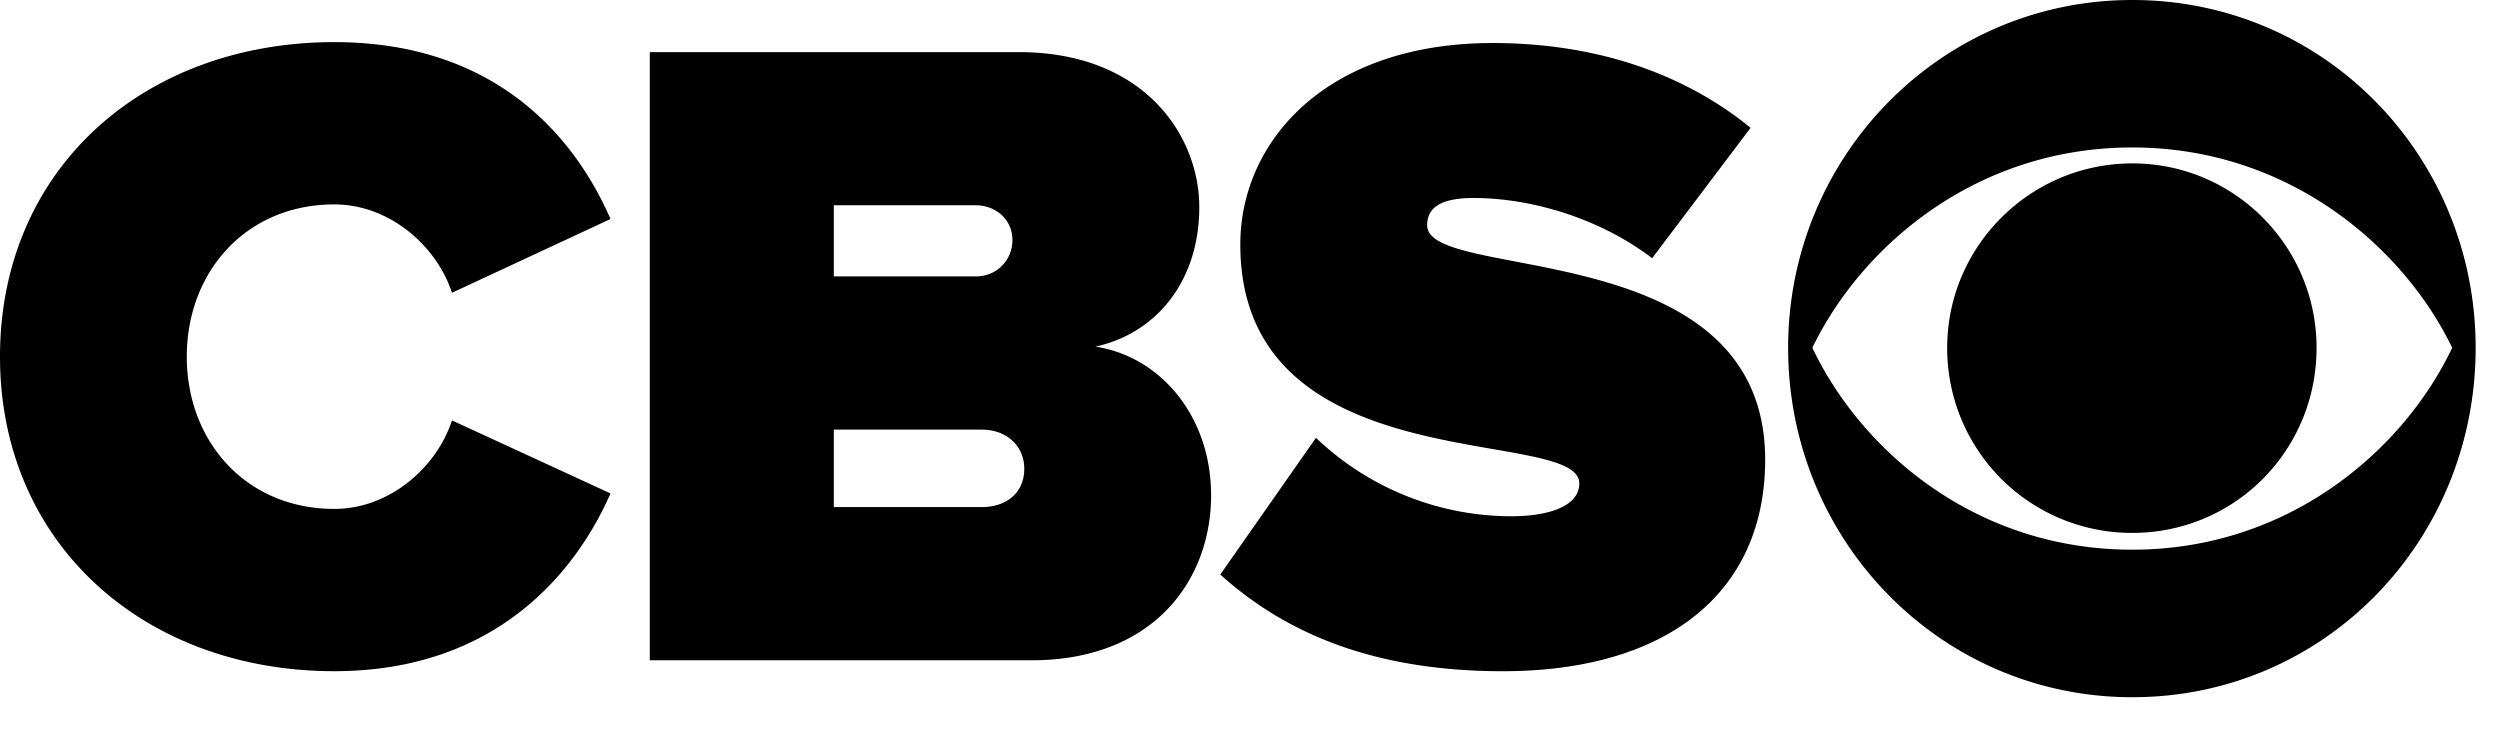 <svg xmlns="http://www.w3.org/2000/svg" viewBox="0 0 80 24"><path d="M0 11.412C0 5.402 4.607 1.348 10.701 1.348c5.104 0 7.668 2.977 8.835 5.66l-5.073 2.361c-.495-1.516-2.013-2.828-3.762-2.828-2.828 0-4.724 2.158-4.724 4.871 0 2.715 1.895 4.873 4.724 4.873 1.749 0 3.267-1.312 3.762-2.832l5.073 2.336c-1.137 2.596-3.731 5.689-8.835 5.689C4.607 21.479 0 17.393 0 11.412M20.793 21.129V1.668h11.809c4.025 0 5.775 2.684 5.775 4.959 0 2.424-1.431 4.057-3.325 4.465 2.099.32 3.703 2.246 3.703 4.756 0 2.713-1.837 5.281-5.744 5.281m-.614-13.451c0-.67-.553-1.109-1.165-1.109h-4.55v2.275h4.55a1.15 1.15 0 0 0 1.165-1.166zm.38 7.324c0-.701-.525-1.254-1.371-1.254h-4.724v2.479h4.724c.846 0 1.371-.495 1.371-1.225zM39.049 18.385l3.062-4.375a9.064 9.064 0 0 0 6.27 2.51c1.106 0 2.156-.293 2.156-1.051 0-1.867-10.847.029-10.847-7.645 0-3.297 2.743-6.447 8.077-6.447 3.179 0 6.035.904 8.252 2.713l-3.15 4.172c-1.689-1.285-3.876-1.926-5.715-1.926-1.166 0-1.485.381-1.485.875 0 1.84 10.816.264 10.816 7.498 0 4.289-3.178 6.77-8.397 6.77-4.14 0-6.969-1.227-9.039-3.094M79.221 11.129c0 6.168-4.824 11.182-10.986 11.182-6.139 0-11.015-5.014-11.015-11.182C57.22 5.014 62.096 0 68.234 0c6.162 0 10.987 5.014 10.987 11.129m-21.226 0c1.556 3.272 5.2 6.461 10.239 6.461 5.011 0 8.682-3.189 10.236-6.461-1.555-3.219-5.226-6.41-10.236-6.41-5.039 0-8.683 3.191-10.239 6.41zm16.135 0c0 3.297-2.627 5.924-5.896 5.924a5.908 5.908 0 0 1-5.924-5.924c0-3.244 2.652-5.9 5.924-5.9 3.269-.001 5.896 2.656 5.896 5.9z"/></svg>